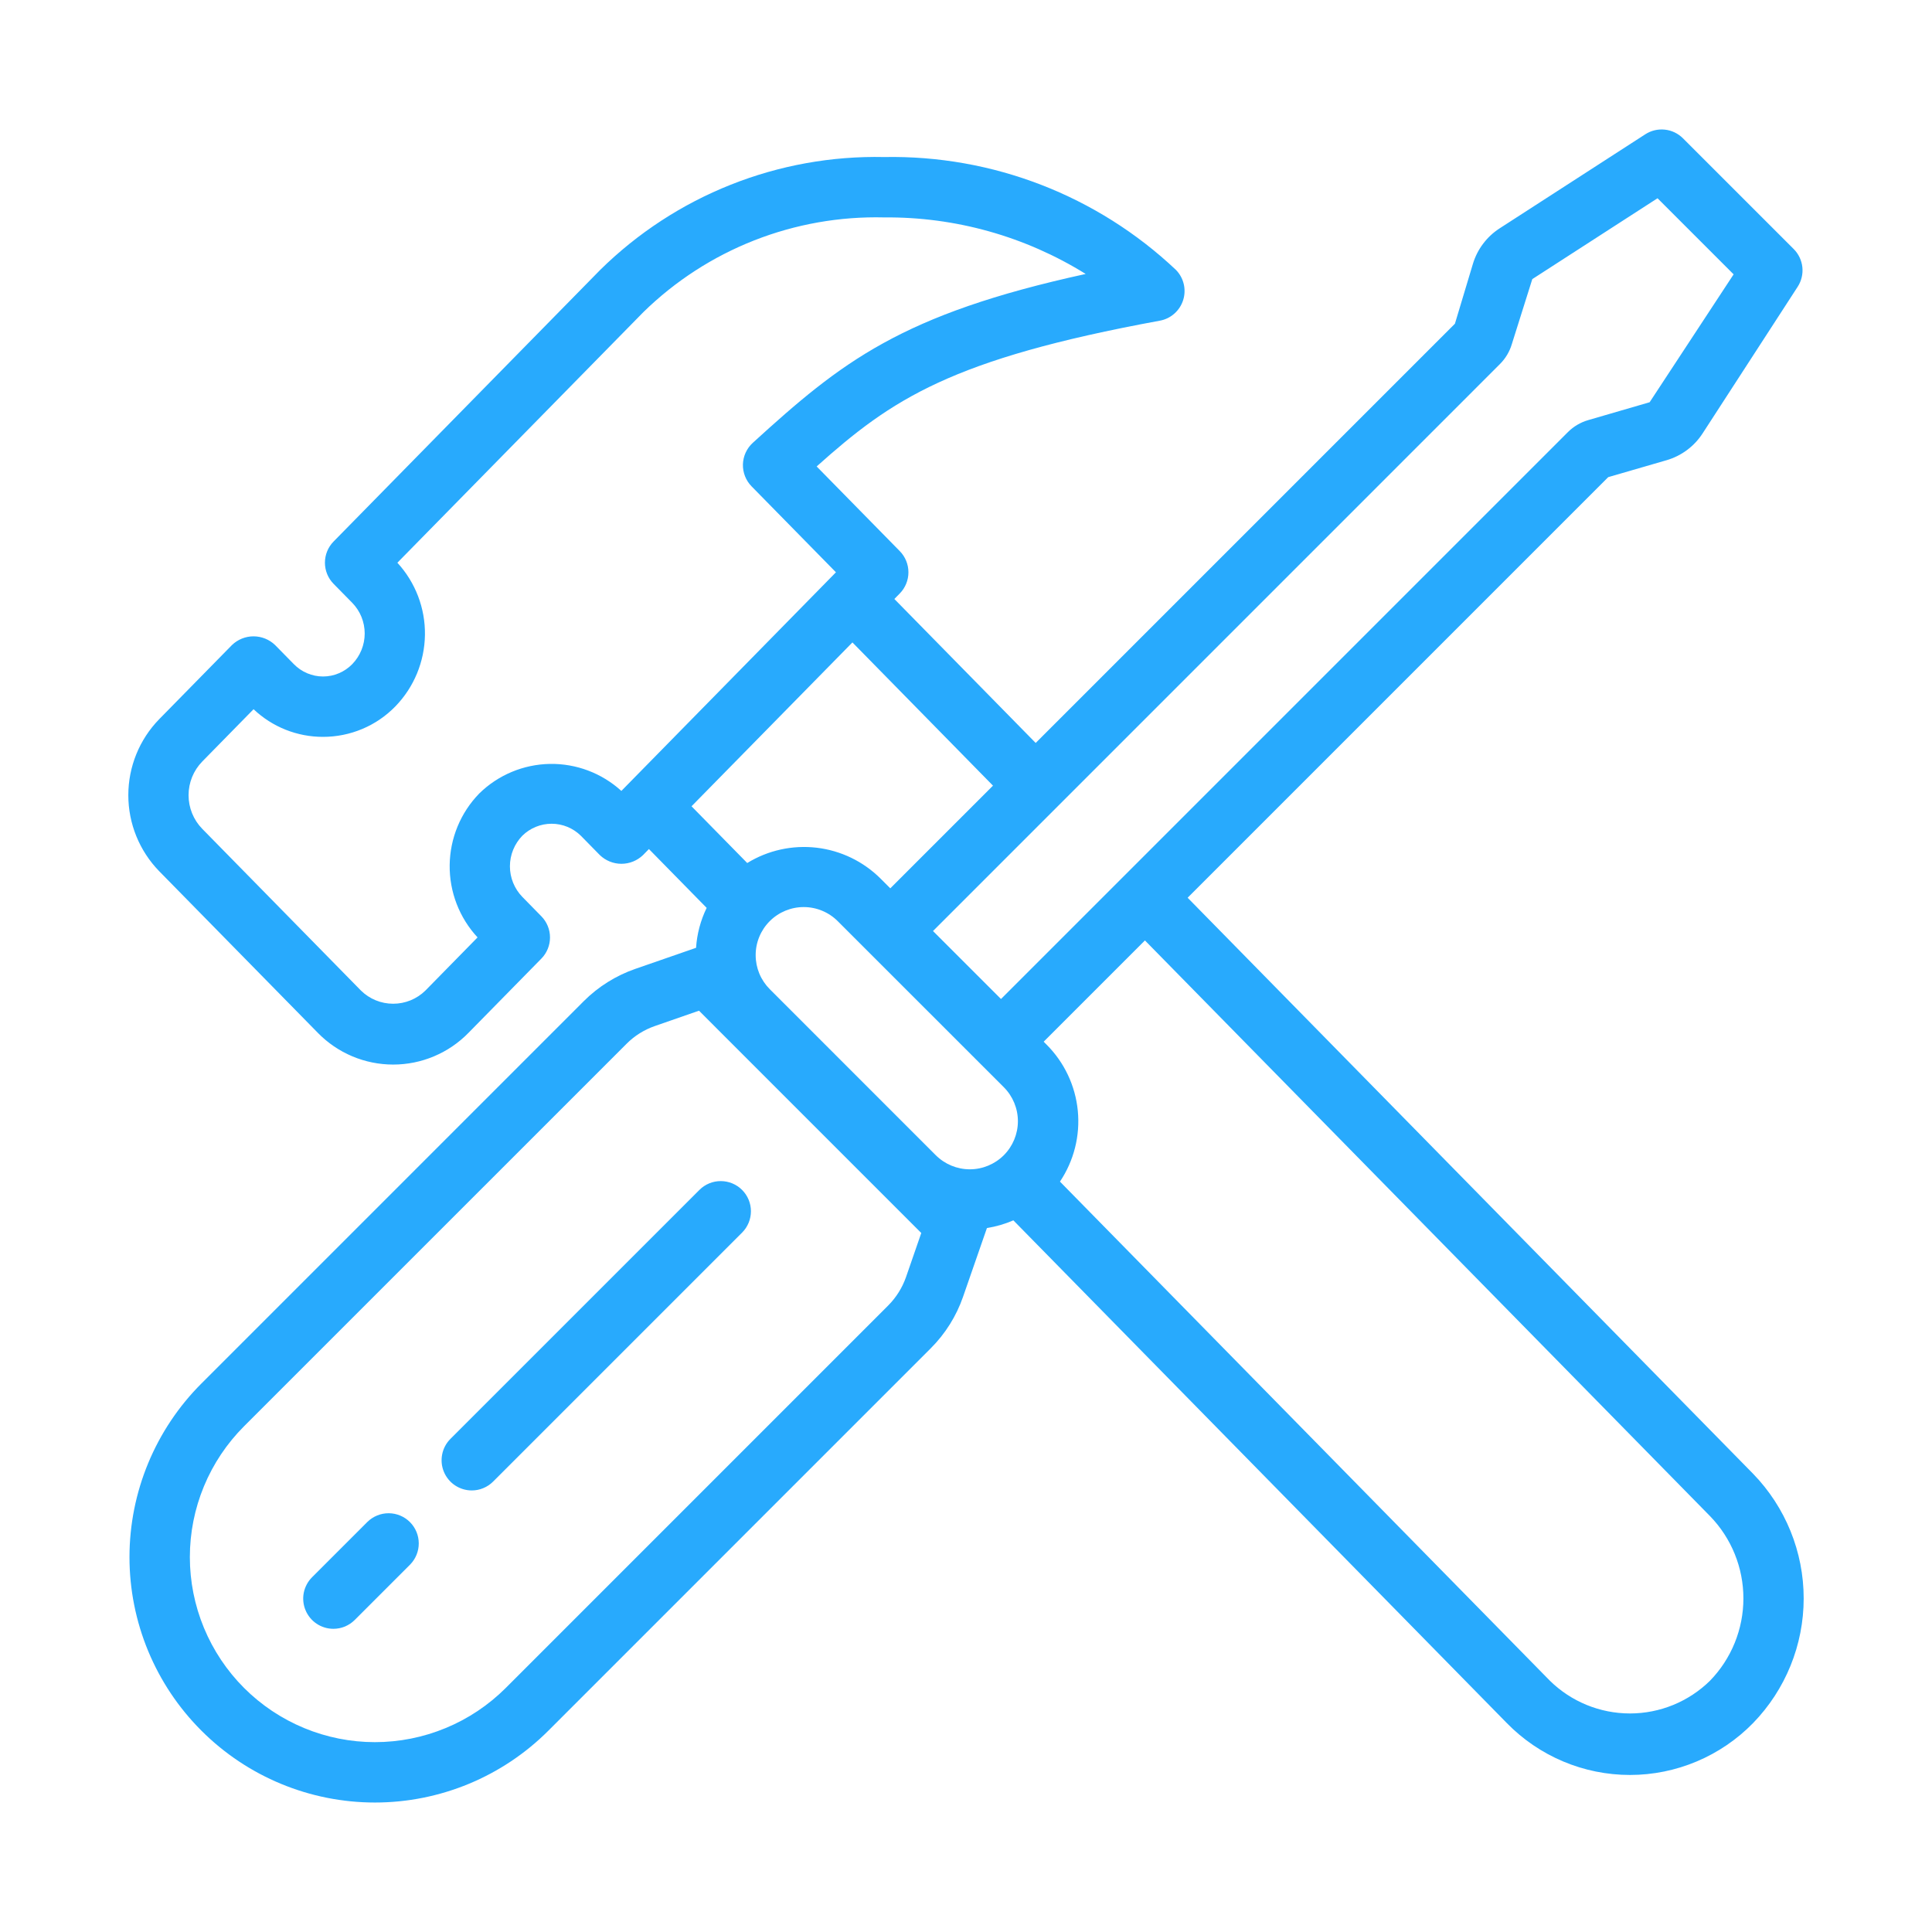 <svg width="60" height="60" viewBox="0 0 60 60" fill="none" xmlns="http://www.w3.org/2000/svg">
<path d="M54.444 45.769L36.883 27.88L49.945 14.818L51.755 14.293C52.216 14.159 52.614 13.864 52.875 13.461L55.828 8.906C55.945 8.726 55.996 8.511 55.974 8.298C55.951 8.084 55.856 7.885 55.704 7.733L52.267 4.296C52.115 4.144 51.916 4.048 51.703 4.026C51.489 4.003 51.275 4.054 51.095 4.171L46.569 7.094C46.171 7.352 45.877 7.744 45.741 8.199L45.184 10.053L32.164 23.073L27.775 18.602L27.944 18.43C28.116 18.255 28.212 18.019 28.212 17.773C28.212 17.527 28.116 17.291 27.944 17.116L25.362 14.486C27.699 12.395 29.535 11.151 36.02 9.959C36.187 9.929 36.343 9.853 36.47 9.74C36.598 9.628 36.692 9.483 36.744 9.32C36.795 9.158 36.801 8.985 36.762 8.82C36.722 8.654 36.639 8.503 36.519 8.381C34.075 6.072 30.822 4.814 27.46 4.877H27.458C25.829 4.842 24.209 5.134 22.695 5.736C21.18 6.338 19.802 7.237 18.641 8.381L10.359 16.818C10.187 16.993 10.091 17.229 10.091 17.475C10.091 17.72 10.187 17.956 10.359 18.131L10.941 18.723C11.188 18.977 11.326 19.318 11.326 19.673C11.326 20.028 11.188 20.369 10.941 20.624C10.823 20.745 10.682 20.842 10.526 20.908C10.37 20.975 10.202 21.009 10.032 21.009H10.031C9.862 21.009 9.695 20.974 9.539 20.908C9.383 20.842 9.242 20.745 9.124 20.624L8.543 20.032C8.363 19.859 8.123 19.762 7.873 19.762C7.624 19.762 7.384 19.859 7.204 20.032L4.942 22.337C4.328 22.968 3.985 23.814 3.985 24.695C3.985 25.576 4.328 26.422 4.942 27.054L9.87 32.075C10.175 32.388 10.539 32.635 10.941 32.805C11.343 32.974 11.774 33.061 12.21 33.061C12.647 33.061 13.078 32.974 13.48 32.804C13.882 32.635 14.246 32.387 14.55 32.075L16.813 29.77C16.985 29.595 17.081 29.359 17.081 29.113C17.081 28.868 16.985 28.632 16.813 28.457L16.222 27.854C15.975 27.6 15.836 27.259 15.836 26.904C15.836 26.549 15.975 26.209 16.222 25.954C16.464 25.716 16.791 25.582 17.131 25.582C17.47 25.582 17.797 25.716 18.039 25.955L18.63 26.557C18.81 26.729 19.049 26.826 19.299 26.826C19.548 26.826 19.788 26.729 19.968 26.557L20.153 26.368L21.946 28.195C21.757 28.583 21.645 29.005 21.617 29.435L19.723 30.092C19.125 30.301 18.581 30.641 18.132 31.089L6.254 42.967C4.825 44.397 4.022 46.335 4.021 48.357C4.021 50.378 4.824 52.317 6.254 53.746C7.683 55.176 9.622 55.979 11.643 55.979C13.665 55.979 15.603 55.176 17.032 53.746L28.91 41.868C29.358 41.419 29.699 40.875 29.907 40.277L30.65 38.138C30.933 38.093 31.208 38.013 31.471 37.899L46.795 53.511C47.293 54.021 47.888 54.426 48.544 54.703C49.201 54.98 49.907 55.123 50.62 55.123C51.332 55.123 52.038 54.98 52.694 54.703C53.351 54.426 53.946 54.021 54.444 53.511C55.451 52.474 56.015 51.086 56.015 49.64C56.015 48.195 55.451 46.806 54.444 45.769ZM19.297 24.563C18.69 24.01 17.895 23.71 17.075 23.724C16.255 23.739 15.471 24.067 14.885 24.641C14.304 25.237 13.975 26.034 13.965 26.866C13.955 27.698 14.265 28.502 14.831 29.112L13.212 30.762C12.945 31.025 12.585 31.172 12.21 31.172C11.835 31.172 11.476 31.025 11.209 30.762L6.281 25.74C6.008 25.461 5.856 25.086 5.856 24.695C5.856 24.305 6.008 23.93 6.281 23.65L7.875 22.025C8.457 22.578 9.229 22.885 10.031 22.884C10.45 22.884 10.866 22.801 11.252 22.638C11.638 22.476 11.987 22.237 12.279 21.937C12.857 21.342 13.185 20.548 13.197 19.718C13.209 18.889 12.902 18.087 12.341 17.476L19.98 9.694C20.966 8.729 22.137 7.971 23.421 7.466C24.706 6.961 26.079 6.718 27.459 6.752H27.46C29.67 6.732 31.84 7.341 33.717 8.508C27.979 9.762 26.136 11.24 23.378 13.753C23.285 13.838 23.21 13.941 23.157 14.056C23.105 14.17 23.076 14.294 23.072 14.42C23.069 14.546 23.091 14.672 23.137 14.789C23.183 14.907 23.252 15.013 23.34 15.103L25.961 17.773L19.297 24.563ZM46.583 11.305C46.755 11.133 46.882 10.921 46.951 10.688L47.587 8.668L51.476 6.157L53.839 8.52L51.231 12.492L49.323 13.047C49.085 13.116 48.868 13.244 48.693 13.419L31.087 31.025L28.975 28.914L46.583 11.305ZM29.063 35.878L23.907 30.721C23.768 30.582 23.658 30.418 23.582 30.236C23.507 30.055 23.468 29.861 23.468 29.664C23.467 29.468 23.506 29.273 23.581 29.092C23.656 28.91 23.766 28.746 23.905 28.607C24.044 28.468 24.209 28.358 24.39 28.283C24.572 28.208 24.767 28.169 24.963 28.17C25.159 28.17 25.354 28.209 25.535 28.285C25.716 28.36 25.881 28.471 26.019 28.61L31.176 33.766C31.455 34.046 31.612 34.426 31.612 34.822C31.611 35.217 31.454 35.597 31.174 35.877C30.894 36.156 30.515 36.314 30.119 36.314C29.723 36.314 29.344 36.157 29.063 35.878ZM26.473 19.951L30.838 24.399L27.649 27.588L27.345 27.284C26.809 26.751 26.11 26.414 25.359 26.326C24.609 26.239 23.85 26.406 23.206 26.802L21.476 25.04L26.473 19.951ZM28.137 39.661C28.021 39.992 27.832 40.294 27.585 40.542L15.707 52.421C15.173 52.954 14.54 53.378 13.842 53.666C13.145 53.955 12.398 54.104 11.643 54.104C10.888 54.104 10.141 53.955 9.444 53.666C8.747 53.377 8.113 52.954 7.579 52.42C7.046 51.887 6.623 51.253 6.334 50.556C6.045 49.859 5.896 49.111 5.896 48.357C5.896 47.602 6.045 46.855 6.334 46.157C6.623 45.46 7.046 44.827 7.58 44.293L19.459 32.415C19.706 32.167 20.007 31.979 20.338 31.864L21.708 31.388L28.611 38.292L28.137 39.661ZM53.105 52.197C52.442 52.848 51.549 53.213 50.62 53.213C49.69 53.213 48.797 52.848 48.134 52.197L32.918 36.696C33.352 36.048 33.548 35.27 33.472 34.494C33.396 33.717 33.053 32.992 32.501 32.44L32.412 32.351L35.557 29.206L53.105 47.083C53.771 47.768 54.143 48.685 54.143 49.64C54.143 50.595 53.771 51.512 53.105 52.197Z" fill="#28AAFD"/>
<path d="M14.651 46.287C14.466 46.287 14.285 46.232 14.13 46.129C13.976 46.026 13.856 45.879 13.785 45.708C13.714 45.537 13.696 45.348 13.732 45.166C13.768 44.984 13.857 44.818 13.988 44.686L21.723 36.952C21.899 36.777 22.137 36.679 22.385 36.68C22.633 36.68 22.871 36.779 23.046 36.954C23.222 37.13 23.32 37.367 23.321 37.615C23.321 37.864 23.223 38.102 23.048 38.278L15.314 46.012C15.227 46.099 15.124 46.168 15.01 46.215C14.896 46.263 14.774 46.287 14.651 46.287Z" fill="#28AAFD"/>
<path d="M10.354 50.584C10.168 50.584 9.987 50.529 9.833 50.426C9.679 50.323 9.559 50.176 9.488 50.005C9.417 49.834 9.398 49.645 9.434 49.463C9.471 49.282 9.56 49.114 9.691 48.983L11.41 47.264C11.587 47.091 11.824 46.994 12.072 46.995C12.319 46.996 12.556 47.095 12.731 47.27C12.906 47.445 13.004 47.681 13.005 47.929C13.006 48.176 12.909 48.414 12.736 48.59L11.017 50.309C10.93 50.396 10.826 50.465 10.713 50.513C10.599 50.56 10.477 50.584 10.354 50.584Z" fill="#28AAFD"/>
</svg>
